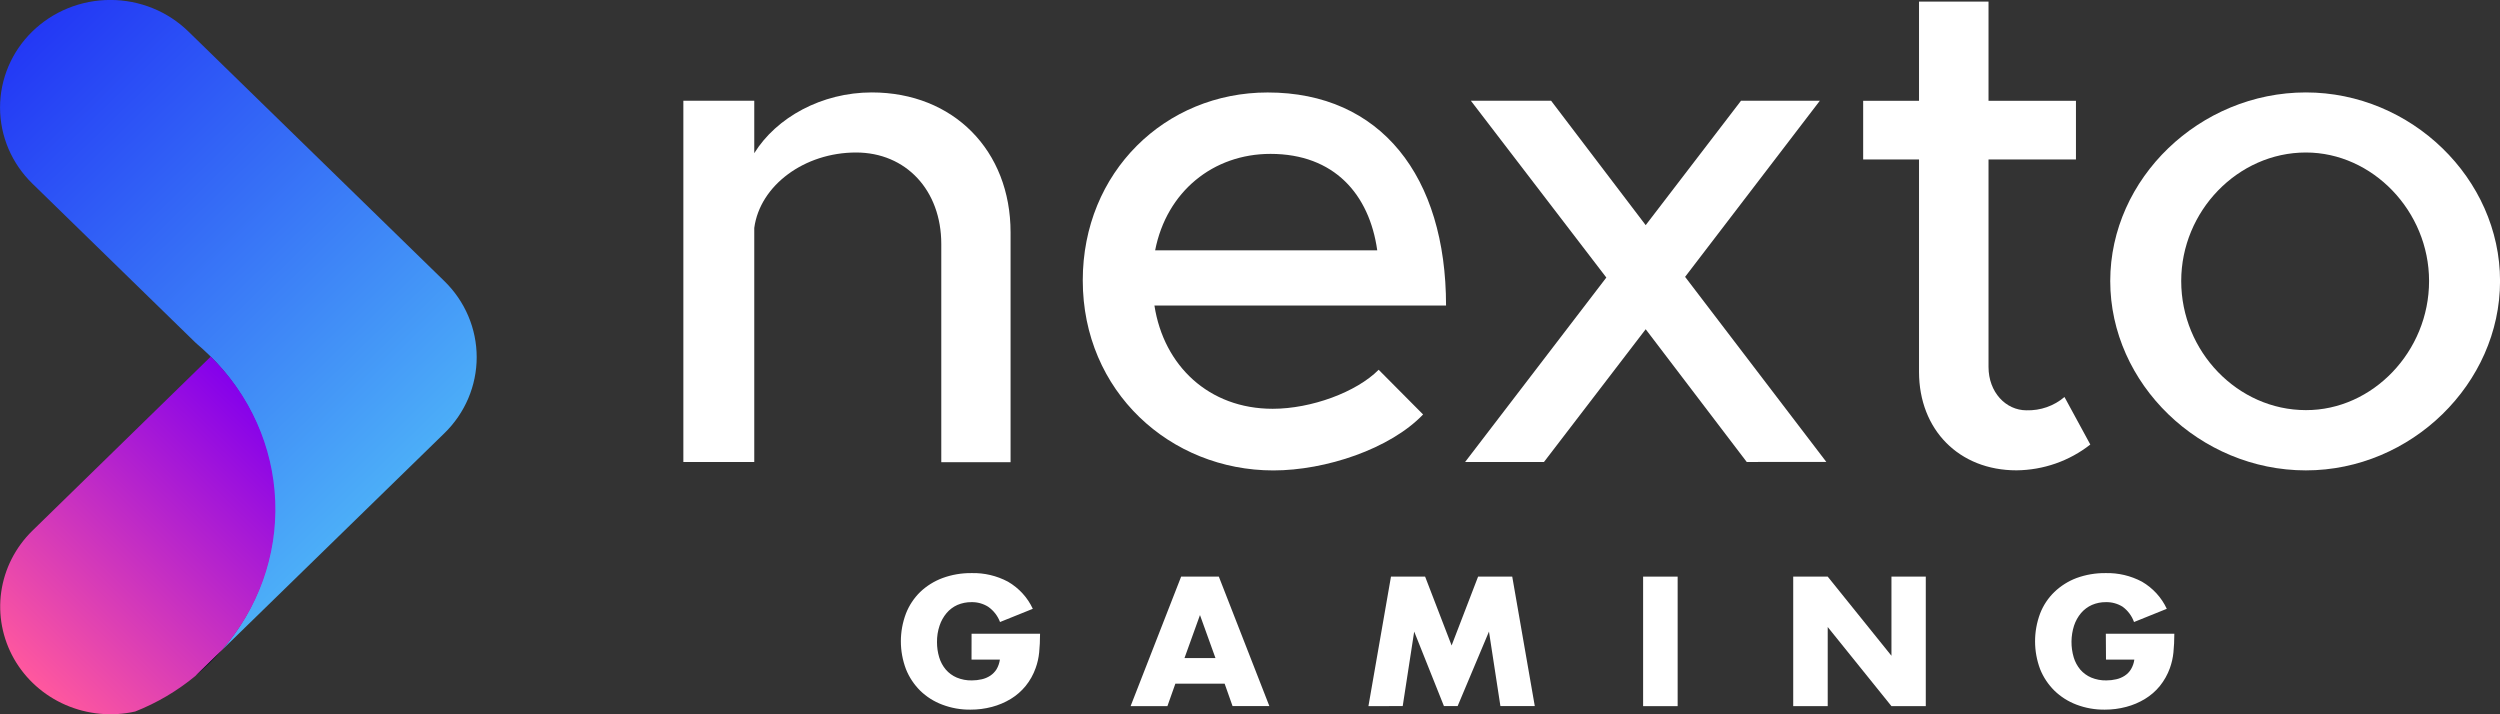 <svg width="105" height="30" viewBox="0 0 105 30" fill="none" xmlns="http://www.w3.org/2000/svg">
<rect x="0" y="0" width="105" height="30" fill="#333333" stroke="none"/>
<g clip-path="url(#clip0_493_2855)">
<path d="M1.357 1.323C1.787 0.903 2.298 0.57 2.86 0.342C3.423 0.115 4.026 -0.002 4.635 -0.002C5.243 -0.002 5.846 0.115 6.409 0.342C6.971 0.57 7.482 0.903 7.912 1.323L18.662 11.805C19.093 12.225 19.435 12.723 19.668 13.272C19.901 13.82 20.021 14.408 20.021 15.002C20.021 15.595 19.901 16.183 19.668 16.732C19.435 17.28 19.093 17.778 18.662 18.198L9.31 27.314C10.833 25.559 11.624 23.309 11.526 21.012C11.428 18.714 10.449 16.537 8.782 14.91C8.6 14.733 8.415 14.565 8.226 14.406L1.368 7.719C0.936 7.3 0.593 6.802 0.358 6.254C0.124 5.705 0.003 5.117 0.002 4.523C0.001 3.929 0.12 3.341 0.352 2.791C0.585 2.242 0.926 1.743 1.357 1.323Z" fill="url(#paint0_linear_493_2855)"/>
<path d="M8.847 14.974C10.504 16.595 11.473 18.767 11.559 21.055C11.645 23.343 10.841 25.579 9.31 27.314L8.209 28.388C7.452 29.015 6.598 29.52 5.677 29.884C4.698 30.103 3.672 30.006 2.755 29.607C1.837 29.208 1.078 28.529 0.59 27.673C0.103 26.816 -0.086 25.828 0.052 24.858C0.19 23.888 0.648 22.988 1.357 22.293L8.828 15.001L8.847 14.974Z" fill="url(#paint1_linear_493_2855)"/>
<path d="M8.782 27.872C8.596 28.053 8.405 28.225 8.209 28.387L9.31 27.314C9.143 27.506 8.967 27.692 8.782 27.872Z" fill="#0D1026"/>
<path d="M42.444 9.759V19.412H39.534V10.249C39.534 7.99 38.051 6.405 35.953 6.405C33.787 6.405 31.92 7.784 31.679 9.573V19.403H28.701V4.232H31.679V6.434C32.606 4.937 34.508 3.882 36.615 3.882C40.046 3.882 42.444 6.325 42.444 9.759Z" fill="white"/>
<path d="M57.904 15.53L59.77 17.408C58.386 18.854 55.678 19.758 53.481 19.758C49.148 19.758 45.476 16.441 45.476 11.776C45.476 7.229 48.937 3.884 53.24 3.884C57.995 3.882 60.734 7.41 60.734 12.832H48.486C48.877 15.362 50.773 17.169 53.452 17.169C55.075 17.169 56.971 16.47 57.904 15.53ZM48.516 10.513H57.844C57.513 8.164 56.039 6.463 53.361 6.463C50.953 6.463 48.998 8.048 48.516 10.513Z" fill="white"/>
<path d="M73.363 19.403L69.119 13.828L64.847 19.403H61.535L67.466 11.657L61.777 4.232H65.147L69.119 9.456L73.122 4.232H76.433L70.774 11.628L76.705 19.4L73.363 19.403Z" fill="white"/>
<path d="M87.793 18.67C86.914 19.362 85.821 19.744 84.692 19.754C82.282 19.754 80.599 18.052 80.599 15.617V6.698H78.253V4.233H80.599V0.067H83.518V4.233H87.19V6.698H83.518V15.413C83.518 16.47 84.241 17.233 85.114 17.233C85.699 17.249 86.268 17.05 86.708 16.674L87.793 18.67Z" fill="white"/>
<path d="M88.63 11.803C88.63 7.491 92.393 3.882 96.847 3.882C101.269 3.882 105.002 7.497 105.002 11.803C105.002 16.11 101.271 19.756 96.847 19.756C92.393 19.756 88.63 16.117 88.63 11.803ZM102.021 11.803C102.021 8.87 99.645 6.405 96.847 6.405C93.987 6.405 91.611 8.87 91.611 11.803C91.611 14.767 93.987 17.225 96.847 17.225C99.645 17.233 102.021 14.767 102.021 11.803Z" fill="white"/>
<path d="M40.806 26.616H43.682C43.682 26.904 43.669 27.159 43.645 27.403C43.623 27.626 43.574 27.847 43.497 28.059C43.401 28.331 43.259 28.586 43.076 28.812C42.901 29.026 42.69 29.21 42.452 29.355C42.207 29.503 41.942 29.616 41.664 29.689C41.37 29.767 41.066 29.806 40.761 29.805C40.356 29.81 39.953 29.739 39.575 29.595C39.227 29.465 38.911 29.265 38.648 29.008C38.388 28.749 38.184 28.442 38.05 28.104C37.765 27.349 37.765 26.521 38.05 25.767C38.182 25.428 38.386 25.12 38.648 24.863C38.916 24.608 39.234 24.41 39.584 24.279C39.974 24.136 40.387 24.065 40.804 24.07C41.338 24.056 41.866 24.181 42.335 24.431C42.794 24.698 43.158 25.095 43.378 25.57L42.001 26.125C41.905 25.867 41.731 25.643 41.502 25.483C41.294 25.353 41.051 25.285 40.804 25.29C40.6 25.288 40.399 25.328 40.212 25.407C40.037 25.485 39.881 25.602 39.758 25.747C39.626 25.904 39.526 26.083 39.462 26.277C39.387 26.5 39.351 26.734 39.354 26.969C39.353 27.186 39.384 27.402 39.447 27.61C39.503 27.798 39.598 27.973 39.725 28.124C39.849 28.268 40.006 28.382 40.183 28.458C40.384 28.541 40.6 28.582 40.819 28.577C40.958 28.577 41.098 28.562 41.234 28.53C41.361 28.502 41.483 28.45 41.592 28.379C41.698 28.308 41.788 28.216 41.855 28.109C41.928 27.984 41.975 27.847 41.995 27.704H40.804L40.806 26.616Z" fill="white"/>
<path d="M51.435 28.715H49.365L49.031 29.658H47.485L49.608 24.218H51.191L53.313 29.655H51.767L51.435 28.715ZM51.05 27.64L50.399 25.832L49.748 27.64H51.05Z" fill="white"/>
<path d="M57.474 29.658L58.421 24.218H59.855L60.968 27.11L62.08 24.218H63.514L64.461 29.655H63.017L62.537 26.526L61.221 29.655H60.645L59.396 26.526L58.914 29.655L57.474 29.658Z" fill="white"/>
<path d="M70.461 24.218V29.658H69.011V24.218H70.461Z" fill="white"/>
<path d="M75.315 29.658V24.218H76.764L79.441 27.542V24.218H80.883V29.658H79.441L76.764 26.335V29.658H75.315Z" fill="white"/>
<path d="M88.445 26.616H91.322C91.322 26.904 91.308 27.159 91.284 27.403C91.262 27.626 91.212 27.846 91.136 28.059C91.039 28.331 90.896 28.585 90.714 28.812C90.539 29.027 90.328 29.21 90.089 29.355C89.845 29.504 89.579 29.616 89.301 29.689C89.008 29.767 88.705 29.806 88.4 29.805C87.994 29.81 87.591 29.739 87.212 29.595C86.865 29.464 86.549 29.264 86.286 29.008C86.024 28.749 85.82 28.442 85.685 28.104C85.402 27.349 85.402 26.521 85.685 25.767C85.816 25.427 86.02 25.119 86.284 24.863C86.549 24.609 86.864 24.41 87.21 24.279C87.601 24.136 88.015 24.065 88.432 24.07C88.966 24.056 89.494 24.181 89.963 24.431C90.421 24.698 90.785 25.096 91.005 25.57L89.629 26.125C89.538 25.869 89.372 25.646 89.151 25.483C88.943 25.353 88.7 25.285 88.452 25.29C88.249 25.287 88.047 25.327 87.861 25.407C87.685 25.486 87.529 25.602 87.405 25.747C87.273 25.904 87.174 26.084 87.11 26.277C86.972 26.71 86.967 27.174 87.096 27.61C87.152 27.798 87.246 27.972 87.372 28.124C87.497 28.268 87.654 28.382 87.831 28.458C88.032 28.541 88.249 28.582 88.467 28.577C88.606 28.577 88.745 28.562 88.88 28.53C89.009 28.502 89.131 28.45 89.24 28.379C89.347 28.309 89.436 28.217 89.501 28.109C89.575 27.985 89.623 27.847 89.642 27.704H88.452L88.445 26.616Z" fill="white"/>
</g>
<defs>
<linearGradient id="paint0_linear_493_2855" x1="15.625" y1="21.157" x2="-1.243" y2="3.859" gradientUnits="userSpaceOnUse">
<stop stop-color="#4CAEF8"/>
<stop offset="1" stop-color="#2338F5"/>
</linearGradient>
<linearGradient id="paint1_linear_493_2855" x1="1.355" y1="28.674" x2="11.854" y2="17.907" gradientUnits="userSpaceOnUse">
<stop stop-color="#FF589E"/>
<stop offset="1" stop-color="#8400EC"/>
</linearGradient>
<clipPath id="clip0_493_2855">
<rect width="105" height="30" fill="white"/>
</clipPath>
</defs>
</svg>
